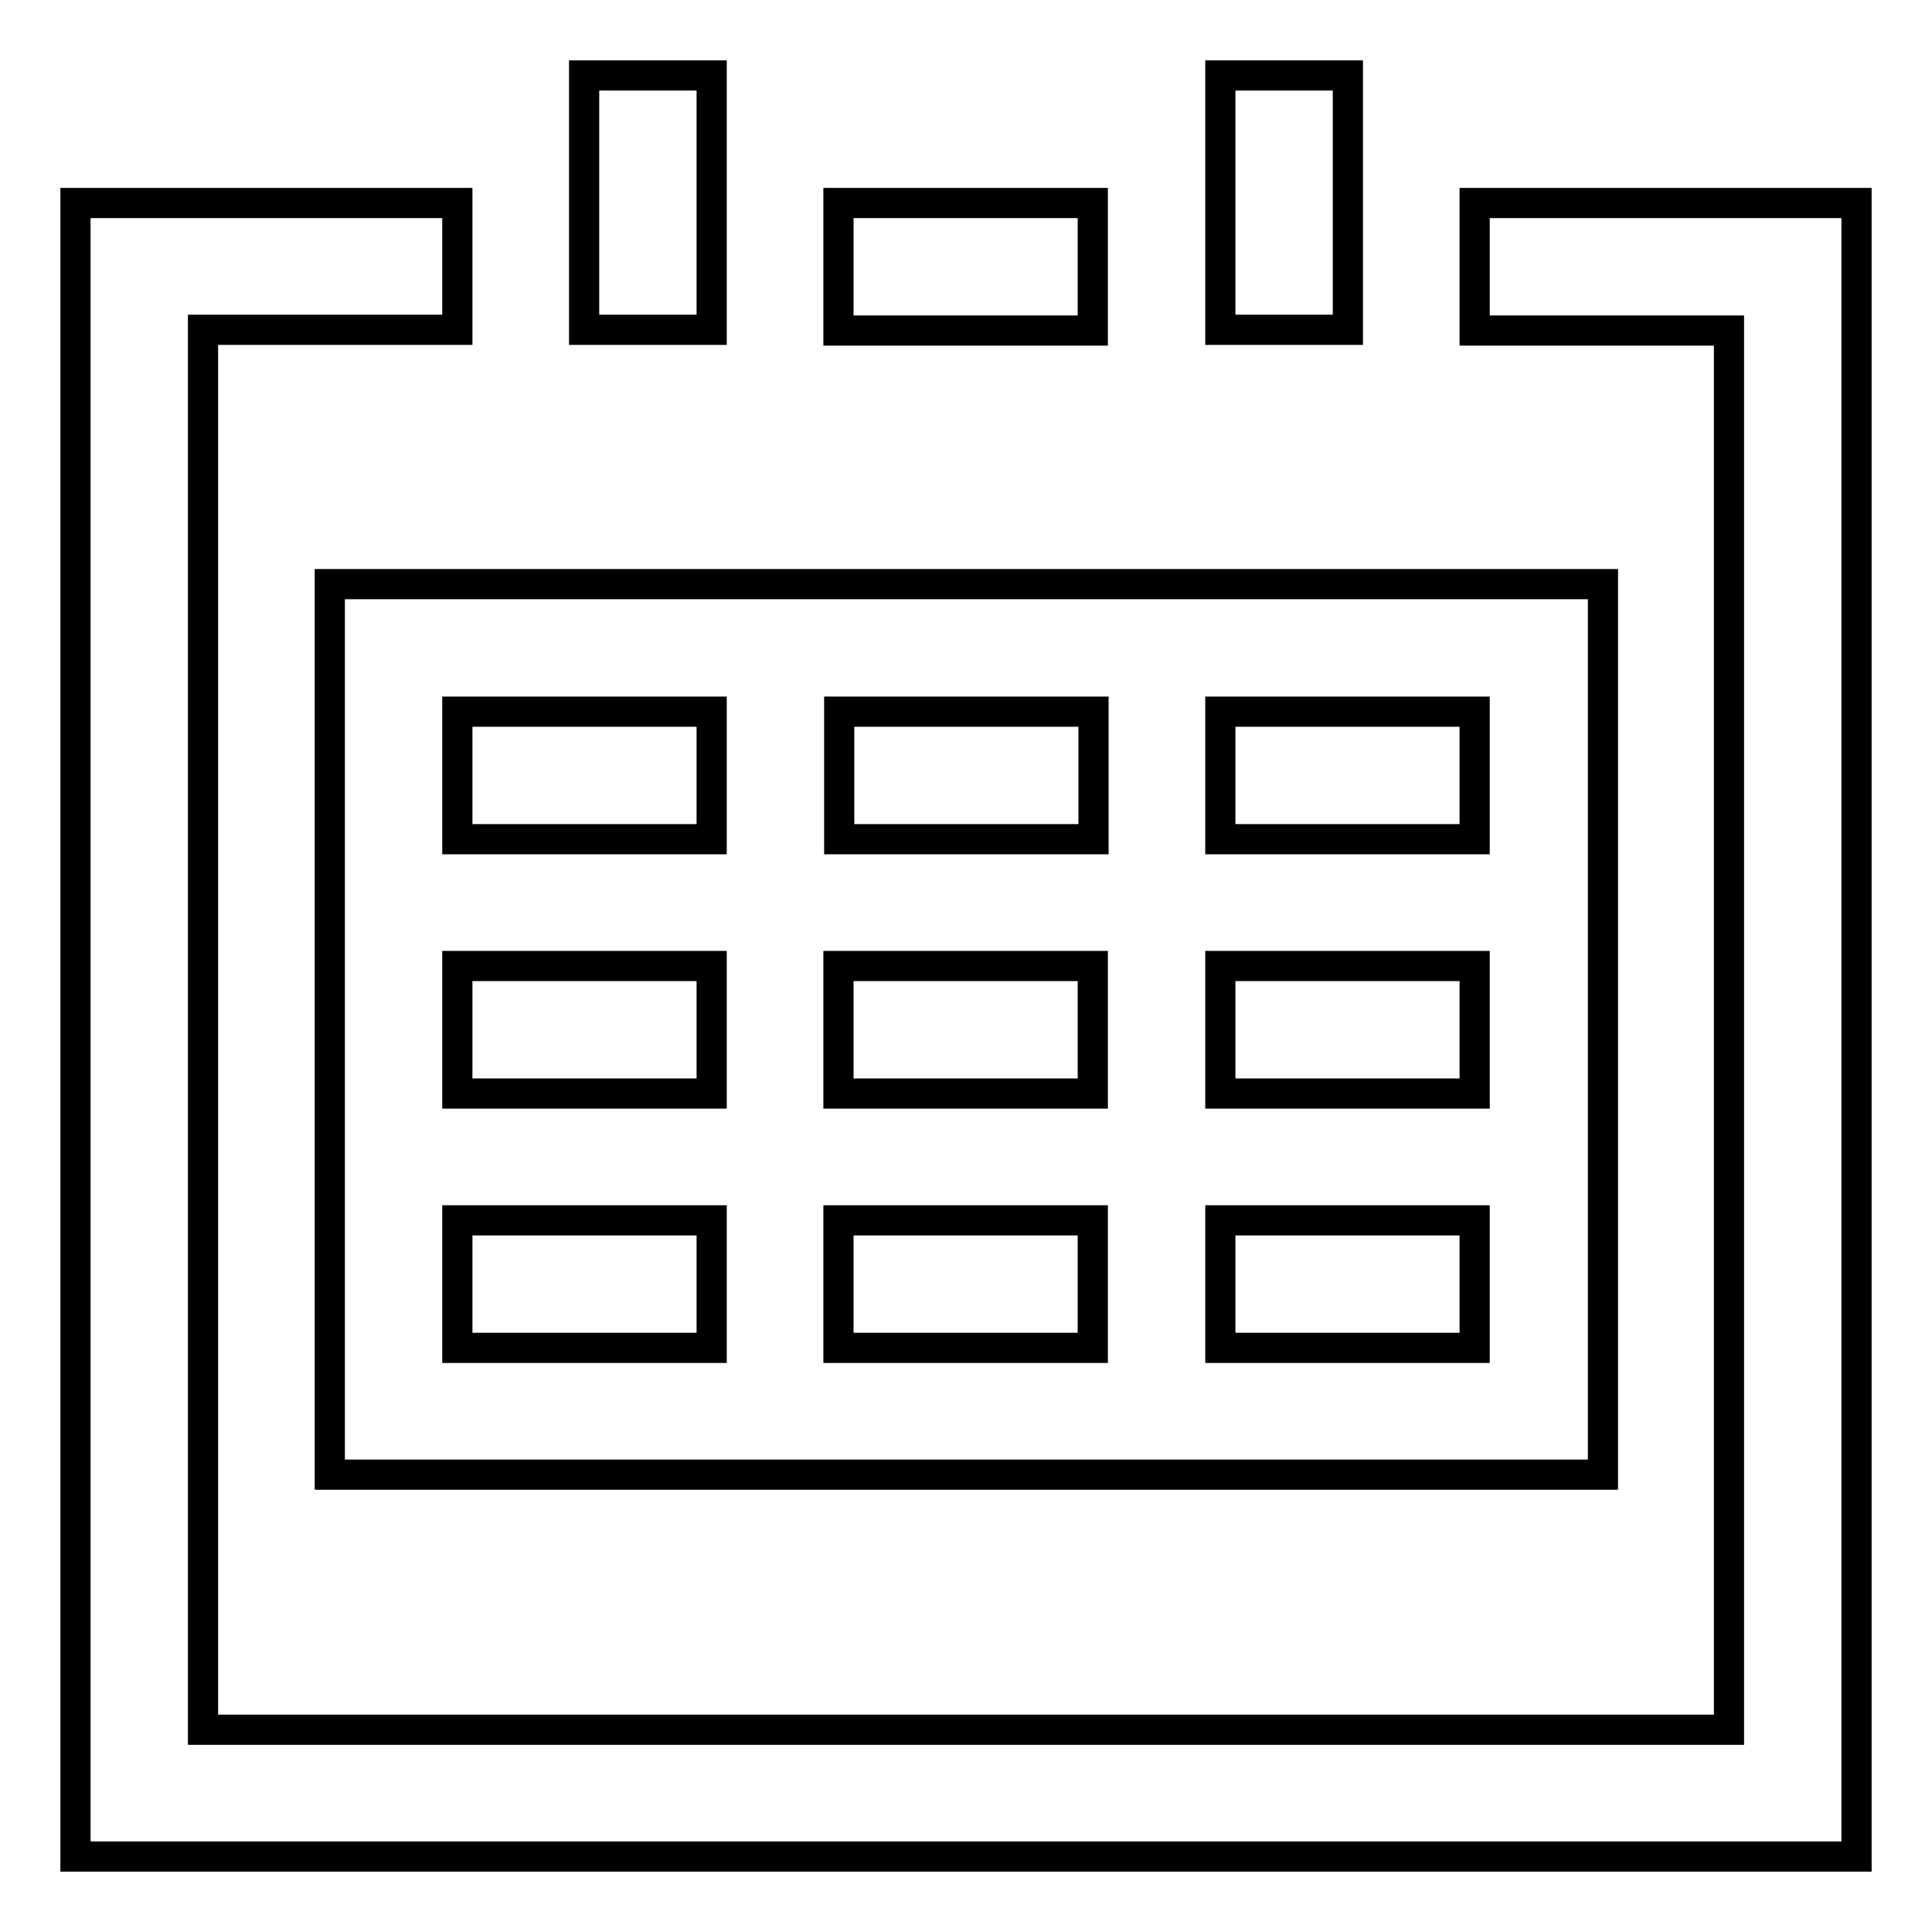 <?xml version="1.0" encoding="utf-8"?>
<!-- Svg Vector Icons : http://www.onlinewebfonts.com/icon -->
<!DOCTYPE svg PUBLIC "-//W3C//DTD SVG 1.1//EN" "http://www.w3.org/Graphics/SVG/1.1/DTD/svg11.dtd">
<svg version="1.1" xmlns="http://www.w3.org/2000/svg" xmlns:xlink="http://www.w3.org/1999/xlink" x="0px" y="0px" viewBox="0 0 256 256" enable-background="new 0 0 256 256" xml:space="preserve">
<g> <path stroke-width="4" fill-opacity="0" stroke="#000000"  d="M195.4,26.9v16.9h33.7v185.4H26.9V43.7h33.7V26.9H10V246h236V26.9H195.4z M111.1,26.9h33.7v16.9h-33.7V26.9 z M43.7,77.4v118h50.6h16.9h33.7h16.9h50.6v-33.7v-16.9V77.4h-50.6h-16.9h-33.7H94.3H43.7z M60.6,94.3h33.7v16.9H60.6V94.3z  M60.6,128h33.7v16.9H60.6V128z M111.1,128h33.7v16.9h-33.7V128z M60.6,178.6v-16.9h33.7v16.9H60.6z M111.1,178.6v-16.9h33.7v16.9 H111.1z M195.4,178.6h-33.7v-16.9h33.7V178.6z M161.7,144.9V128h33.7v16.9H161.7z M195.4,94.3v16.9h-33.7V94.3H195.4z M144.9,94.3 v16.9h-33.7V94.3H144.9z M77.4,10h16.9v33.7H77.4V10z M161.7,10h16.9v33.7h-16.9V10z"/></g>
</svg>